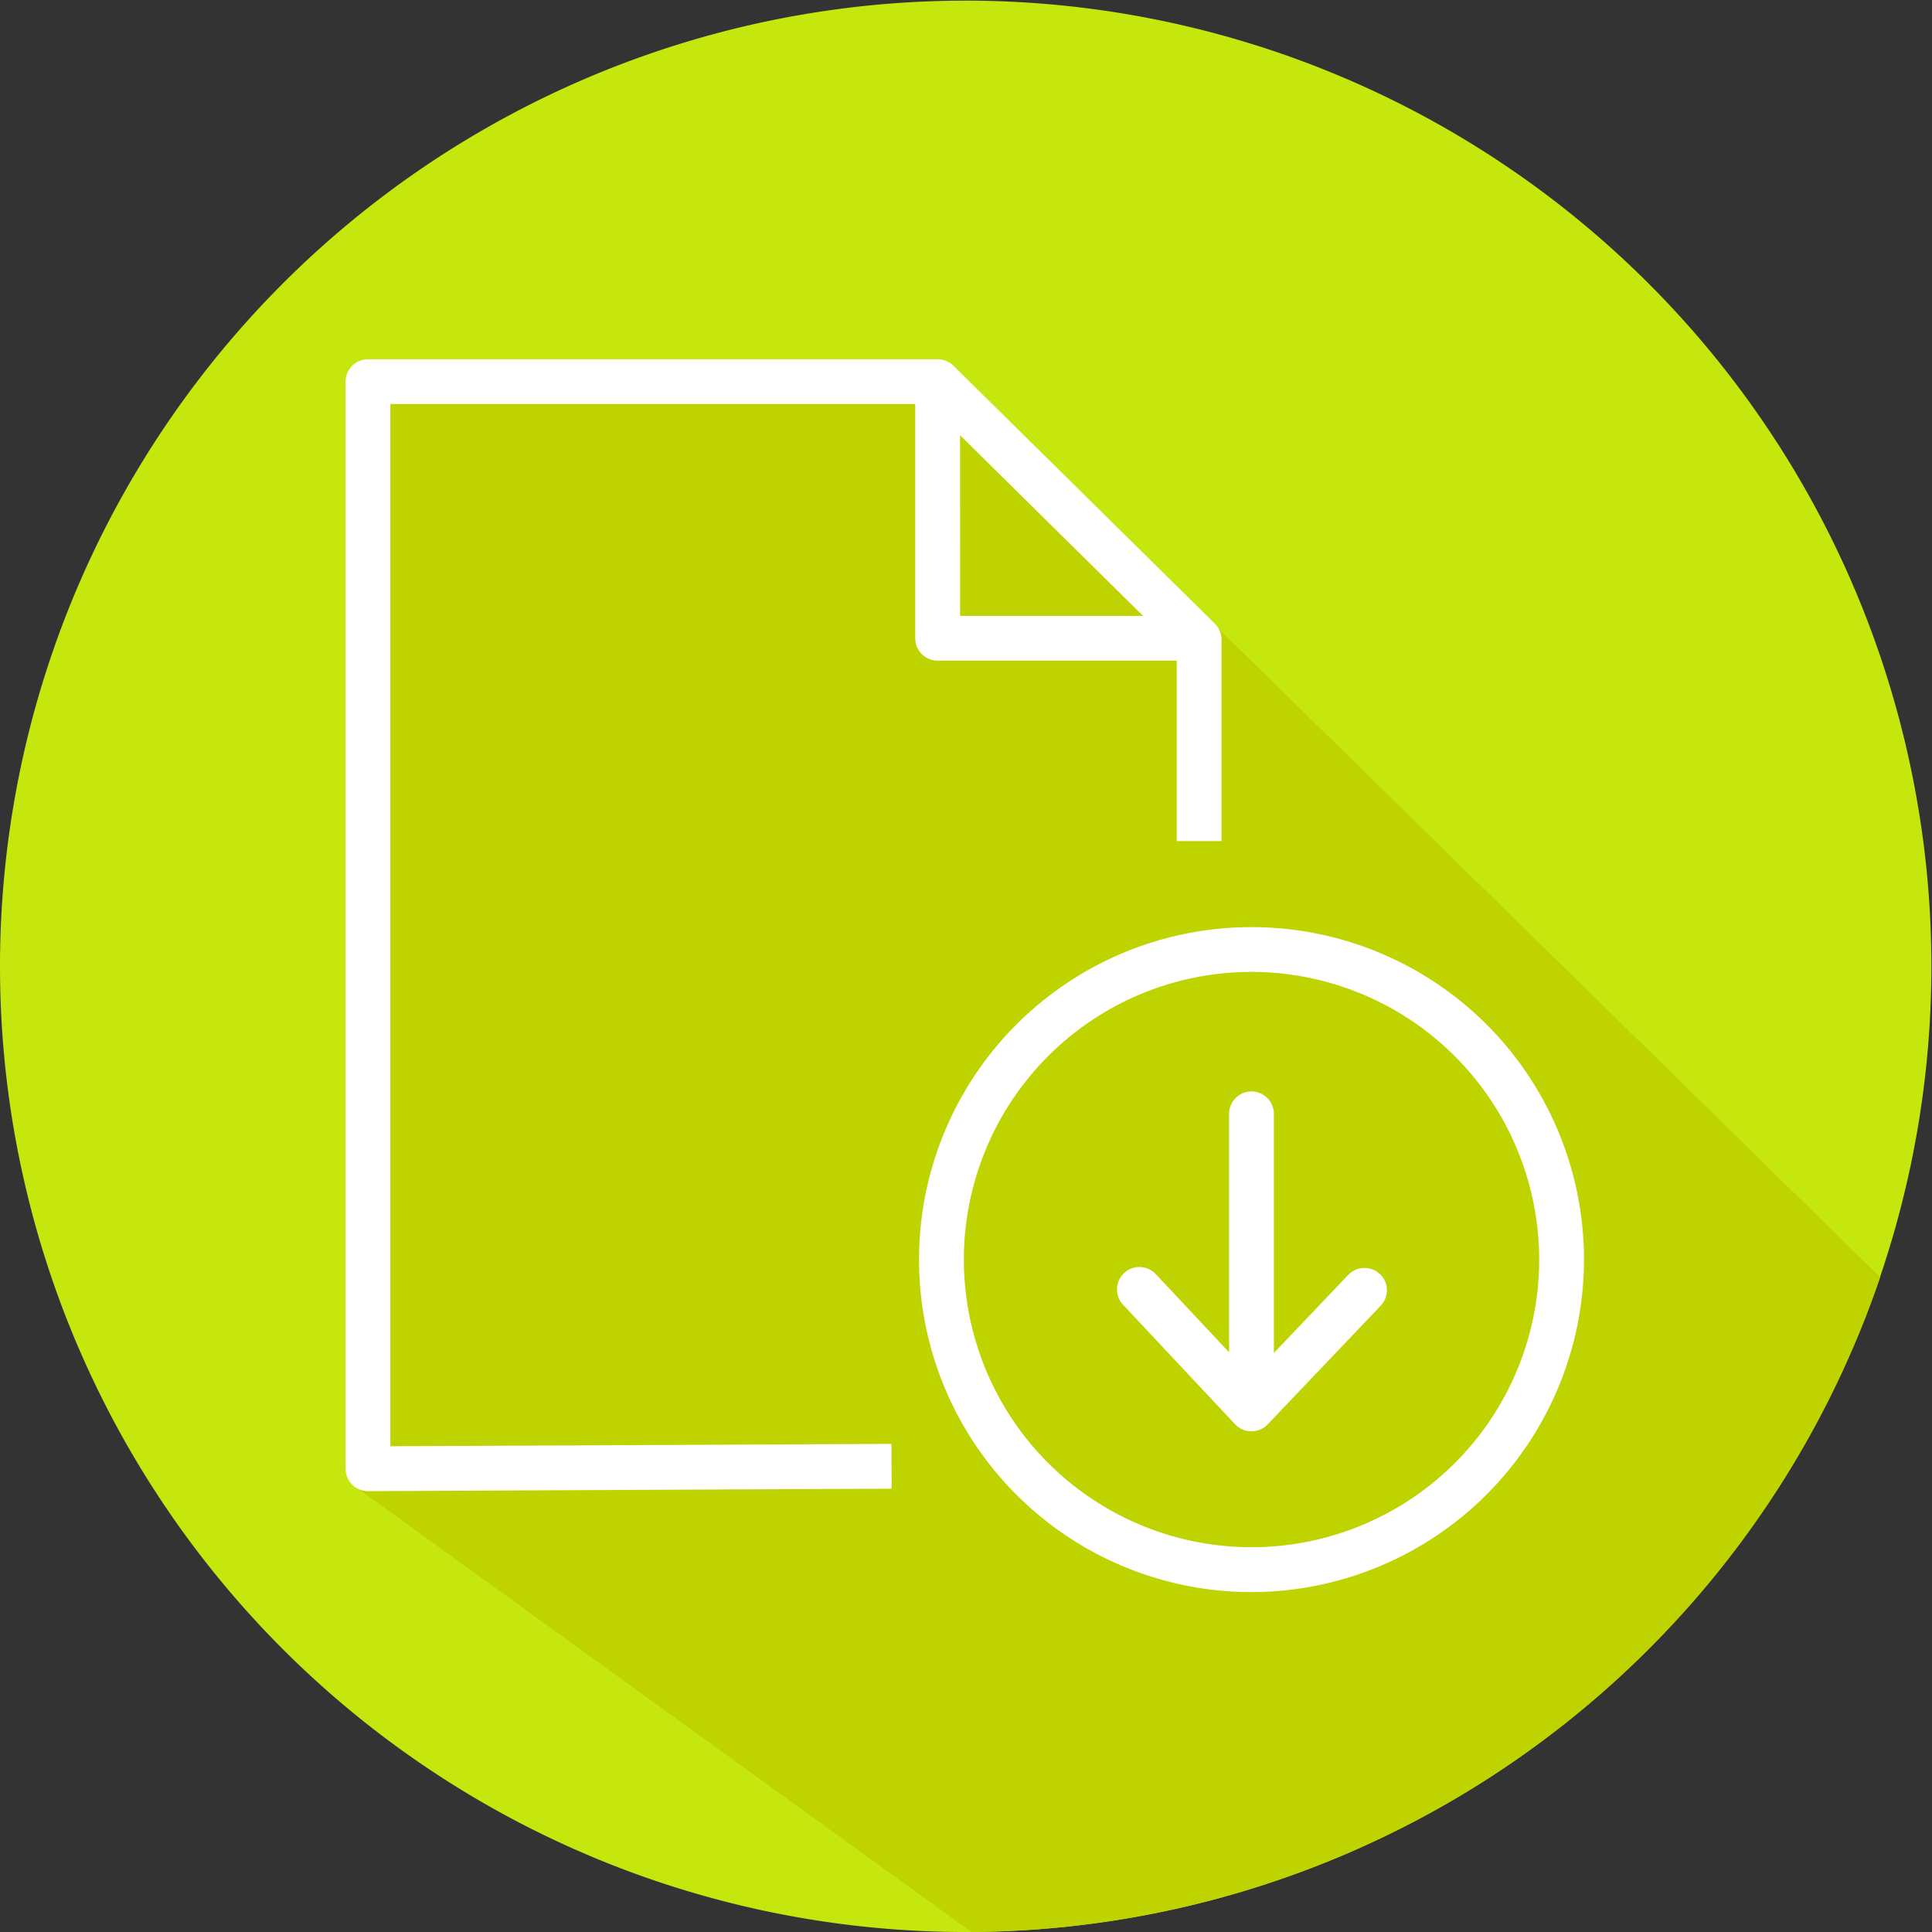 <svg xmlns="http://www.w3.org/2000/svg" xmlns:xlink="http://www.w3.org/1999/xlink" width="138" height="138" viewBox="0 0 138 138">
  <rect x="0" y="0" width="138" height="138" fill="#333333" stroke="none"/>
  <defs>
    <clipPath id="clip-path">
      <rect id="Rectángulo_137" data-name="Rectángulo 137" width="138" height="138" transform="translate(0 -0.045)" fill="none"/>
    </clipPath>
  </defs>
  <g id="Grupo_190" data-name="Grupo 190" transform="translate(0 0.045)">
    <g id="Grupo_189" data-name="Grupo 189" clip-path="url(#clip-path)">
      <path id="Trazado_293" data-name="Trazado 293" d="M0,68.978a68.978,68.978,0,1,1,68.978,68.978A68.977,68.977,0,0,1,0,68.978" fill="#c6e70d"/>
      <path id="Trazado_294" data-name="Trazado 294" d="M203.218,161.571,136.321,96,95.067,97.334,94,176.319l44.3,32.015a69,69,0,0,0,64.914-46.762" transform="translate(-68.917 -70.384)" fill="#bfd300"/>
      <path id="Trazado_295" data-name="Trazado 295" d="M154.6,114.894,135.919,96.461A1.6,1.6,0,0,0,134.794,96H94.1a1.6,1.6,0,0,0-1.6,1.6v77.65a1.6,1.6,0,0,0,1.6,1.6h.007l37.4-.177-.015-3.2-35.792.169V99.2h37.491v16.727a1.6,1.6,0,0,0,1.6,1.6h17.078v12.892h3.2V116.033a1.6,1.6,0,0,0-.476-1.139m-18.2-13.464,13.071,12.9H136.395Z" transform="translate(-67.817 -70.384)" fill="#fff"/>
      <path id="Trazado_296" data-name="Trazado 296" d="M317.78,305.048a1.6,1.6,0,0,0-2.263.056l-5.31,5.576V293.6a1.6,1.6,0,1,0-3.2,0v17.031l-5.236-5.585a1.6,1.6,0,0,0-2.336,2.19l8.005,8.539.017.016c.022.022.044.043.067.064s.032.03.049.045.05.04.076.059.032.025.049.037.06.038.09.057l.043.026c.036.02.073.038.111.055l.031.015c.042.018.086.034.13.049l.019.007c.046.015.093.027.141.038l.015,0c.041.009.082.014.124.02l.038.006c.031,0,.062,0,.094.005l.068,0h.006a1.589,1.589,0,0,0,.631-.13q.072-.031.141-.069l.034-.021c.034-.019.067-.039.1-.061l.048-.036c.026-.019.052-.039.077-.059s.033-.03.049-.045.046-.042.067-.064l.013-.013,8.07-8.474a1.6,1.6,0,0,0-.055-2.264" transform="translate(-219.216 -214.084)" fill="#fff"/>
      <path id="Trazado_297" data-name="Trazado 297" d="M269.749,295.5A23.749,23.749,0,1,1,293.5,271.749,23.775,23.775,0,0,1,269.749,295.5m0-44.3A20.547,20.547,0,1,0,290.3,271.749,20.57,20.57,0,0,0,269.749,251.2" transform="translate(-180.358 -181.824)" fill="#fff"/>
    </g>
  </g>
</svg>
